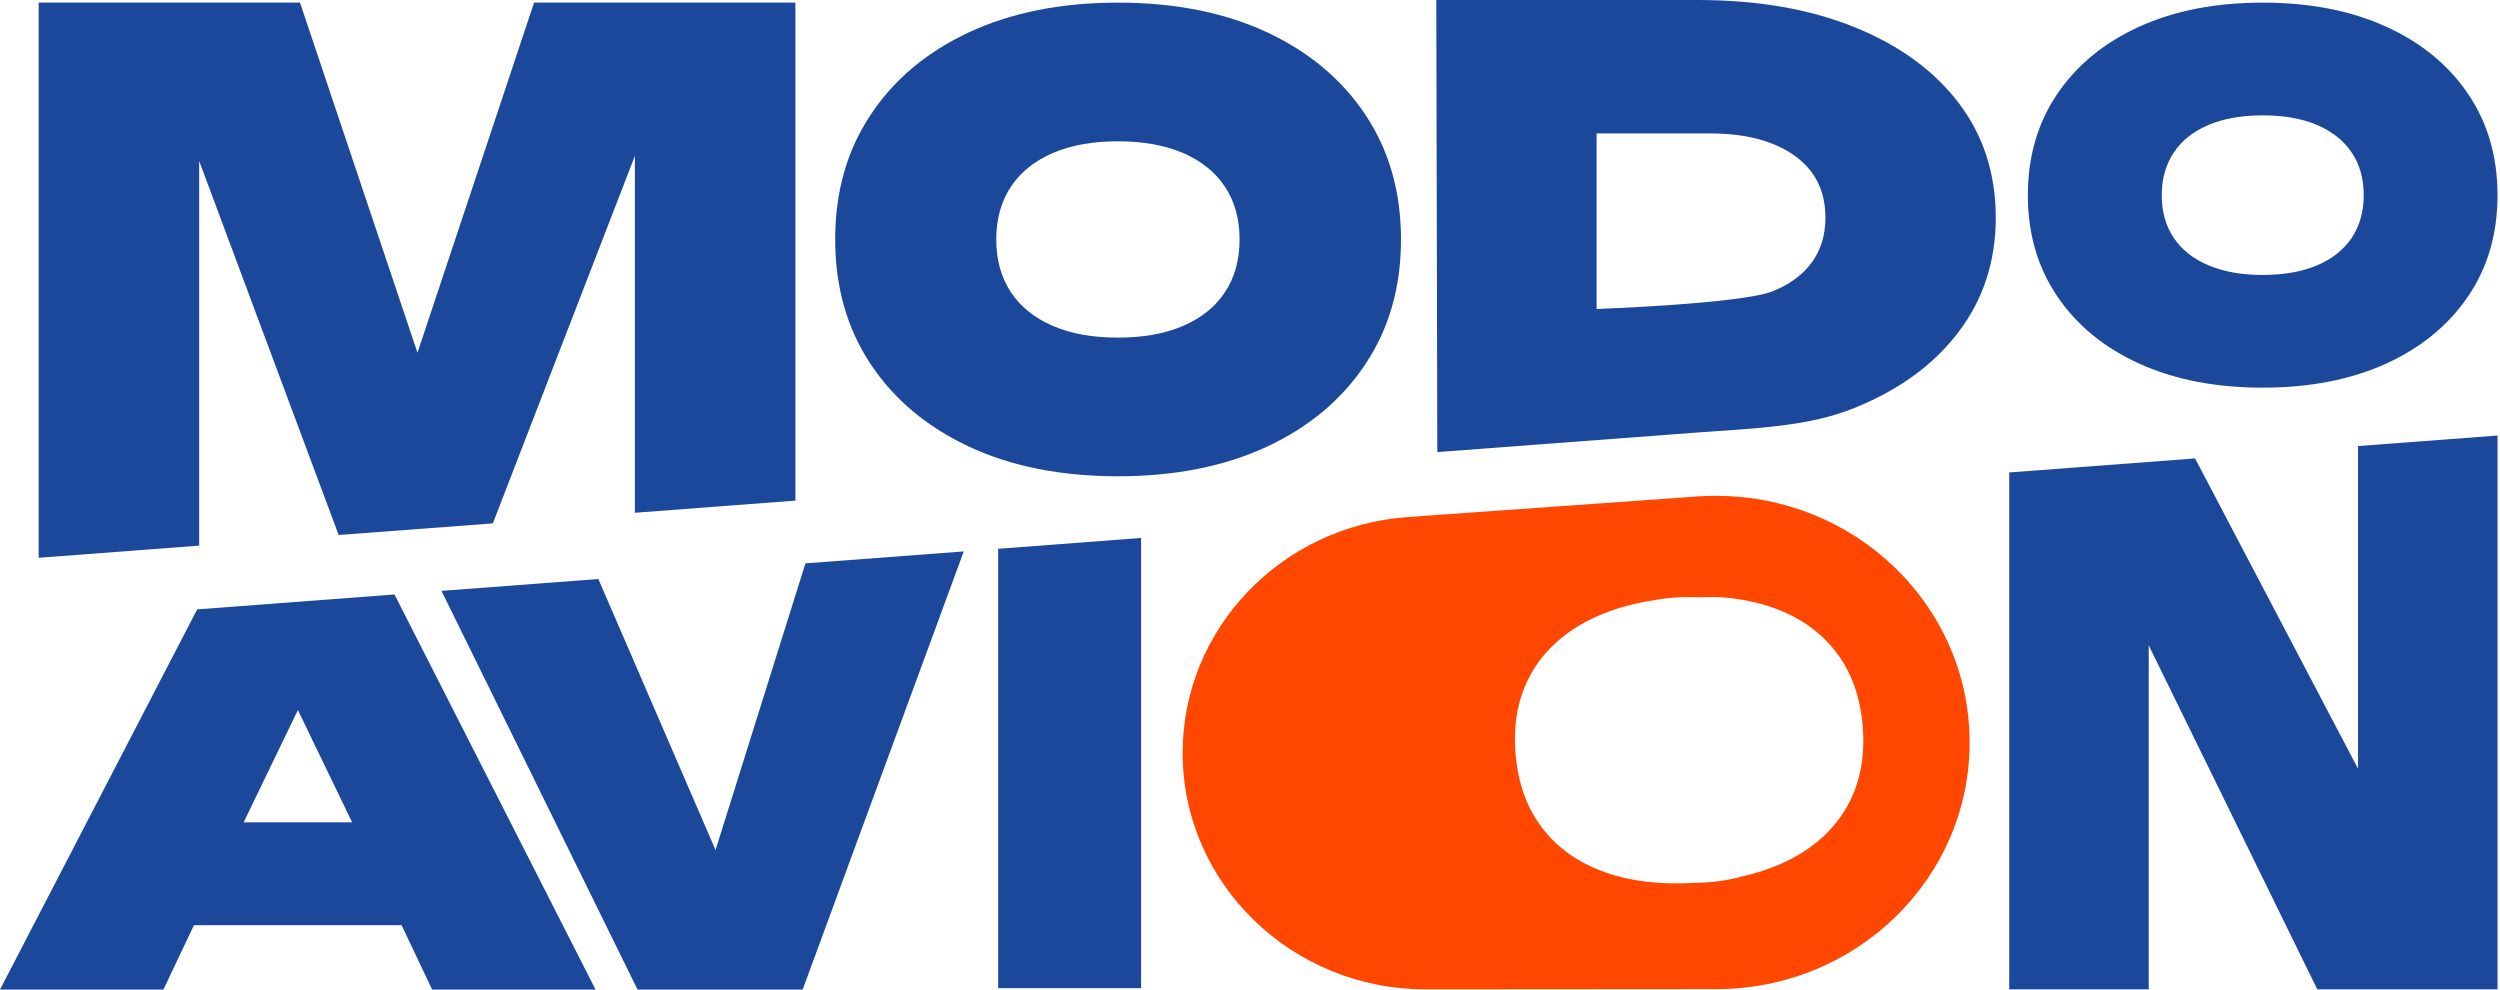 <?xml version="1.0" encoding="UTF-8"?>
<svg xmlns="http://www.w3.org/2000/svg" width="192" height="76" viewBox="0 0 192 76" fill="none">
  <path d="M131.826 38.076C131.347 38.076 130.868 38.093 130.389 38.126L108.127 39.708C98.374 40.398 90.827 48.306 90.827 57.82C90.827 67.856 99.195 75.992 109.504 75.983L131.826 75.966C142.641 75.958 151.367 67.369 151.265 56.853C151.171 46.387 142.401 38.084 131.835 38.084L131.826 38.076ZM130.141 67.806C127.557 67.957 125.29 67.697 123.339 67.015C121.277 66.292 119.643 65.156 118.454 63.6C117.256 62.052 116.571 60.125 116.392 57.846C116.212 55.557 116.597 53.563 117.53 51.847C118.462 50.131 119.9 48.768 121.825 47.733C123.339 46.934 125.11 46.379 127.138 46.076C127.771 45.958 128.43 45.891 129.123 45.866C129.439 45.849 129.764 45.849 130.089 45.857C130.269 45.857 130.449 45.866 130.62 45.874C131.005 45.849 131.398 45.849 131.8 45.857C131.92 45.857 132.032 45.857 132.151 45.866C133.589 45.967 134.906 46.236 136.113 46.648C138.174 47.372 139.809 48.507 140.998 50.064C142.196 51.62 142.88 53.538 143.06 55.818C143.239 58.106 142.863 60.1 141.922 61.816C140.989 63.532 139.552 64.904 137.627 65.93C136.506 66.527 135.231 66.982 133.82 67.301C132.896 67.57 131.903 67.73 130.851 67.781C130.62 67.798 130.38 67.798 130.141 67.798V67.806Z" fill="#FF4700"></path>
  <path d="M33.188 76H45.739L30.296 45.656L15.143 46.8L0 76H12.551L14.895 71.053H30.843L33.188 76ZM18.711 63.154L22.878 54.531L27.044 63.154H18.72H18.711Z" fill="#1C489C"></path>
  <path d="M61.858 43.266L54.953 65.282L45.953 44.469L33.906 45.378L48.964 76H61.644L74.015 42.349L61.858 43.266Z" fill="#1C489C"></path>
  <path d="M76.659 42.147L87.636 41.315V75.891H76.659V42.139V42.147Z" fill="#1C489C"></path>
  <path d="M181.098 34.256V59.04L168.581 35.207L154.31 36.284V75.983H165.022V49.559L177.967 75.983H191.81V33.449L181.098 34.256Z" fill="#1C489C"></path>
  <path d="M61.087 0.202V38.446L48.759 39.38V5.536L51.12 5.864L37.85 40.196L26.009 41.087L12.936 6.032L15.297 5.645V41.904L2.969 42.837V0.202H23.04L34.308 33.785H29.834L41.016 0.202H61.087Z" fill="#1C489C"></path>
  <path d="M104.875 8.833C103.062 6.099 100.529 3.979 97.278 2.465C94.027 0.959 90.219 0.202 85.865 0.202C81.51 0.202 77.711 0.959 74.451 2.465C71.192 3.979 68.659 6.099 66.854 8.833C65.04 11.559 64.142 14.747 64.142 18.39C64.142 22.033 65.049 25.221 66.854 27.947C68.668 30.681 71.2 32.801 74.451 34.315C77.703 35.83 81.51 36.578 85.865 36.578C90.219 36.578 94.027 35.821 97.278 34.315C100.529 32.801 103.07 30.681 104.875 27.947C106.689 25.221 107.596 22.033 107.596 18.39C107.596 14.747 106.689 11.559 104.875 8.833ZM94.078 22.437C93.334 23.564 92.256 24.43 90.861 25.028C89.458 25.633 87.798 25.928 85.856 25.928C83.914 25.928 82.246 25.633 80.851 25.028C79.457 24.422 78.379 23.564 77.634 22.437C76.89 21.309 76.513 19.963 76.513 18.39C76.513 16.817 76.89 15.471 77.634 14.344C78.379 13.216 79.457 12.358 80.851 11.752C82.246 11.155 83.914 10.852 85.856 10.852C87.798 10.852 89.467 11.155 90.861 11.752C92.256 12.358 93.334 13.216 94.078 14.344C94.823 15.471 95.199 16.817 95.199 18.39C95.199 19.963 94.823 21.318 94.078 22.437Z" fill="#1C489C"></path>
  <path d="M150.409 7.883C148.492 5.384 145.823 3.449 142.383 2.07C138.944 0.681 134.931 0 130.337 0H110.308L110.385 34.719L130.277 33.222C135.12 32.877 138.944 32.734 142.383 31.346C145.823 29.966 148.501 28.023 150.409 25.507C152.316 23 153.275 20.064 153.275 16.708C153.275 13.351 152.316 10.373 150.409 7.883ZM139.141 20.157C138.439 21.124 137.421 21.864 136.095 22.386C133.699 23.328 122.62 23.732 122.62 23.732V10.247H131.338C133.186 10.247 134.769 10.507 136.095 11.029C137.421 11.551 138.431 12.283 139.141 13.233C139.842 14.184 140.193 15.345 140.193 16.708C140.193 18.07 139.842 19.198 139.141 20.165V20.157Z" fill="#1C489C"></path>
  <path d="M173.774 29.772C170.164 29.772 167.007 29.158 164.303 27.93C161.599 26.702 159.495 24.977 157.997 22.756C156.492 20.535 155.739 17.944 155.739 14.991C155.739 12.039 156.492 9.439 157.997 7.218C159.503 4.997 161.599 3.273 164.303 2.044C167.007 0.816 170.164 0.202 173.774 0.202C177.385 0.202 180.542 0.816 183.245 2.044C185.949 3.273 188.054 4.997 189.551 7.218C191.057 9.439 191.809 12.03 191.809 14.991C191.809 17.953 191.057 20.544 189.551 22.756C188.045 24.977 185.94 26.702 183.245 27.93C180.542 29.158 177.385 29.772 173.774 29.772ZM173.774 21.116C175.383 21.116 176.769 20.872 177.932 20.384C179.096 19.896 179.986 19.189 180.602 18.281C181.218 17.364 181.534 16.27 181.534 14.991C181.534 13.713 181.226 12.619 180.602 11.702C179.986 10.785 179.096 10.087 177.932 9.59C176.769 9.102 175.391 8.859 173.774 8.859C172.157 8.859 170.78 9.102 169.625 9.59C168.461 10.078 167.571 10.785 166.955 11.702C166.339 12.619 166.023 13.713 166.023 14.991C166.023 16.27 166.331 17.364 166.955 18.281C167.571 19.198 168.461 19.896 169.625 20.384C170.788 20.872 172.166 21.116 173.774 21.116Z" fill="#1C489C"></path>
</svg>

